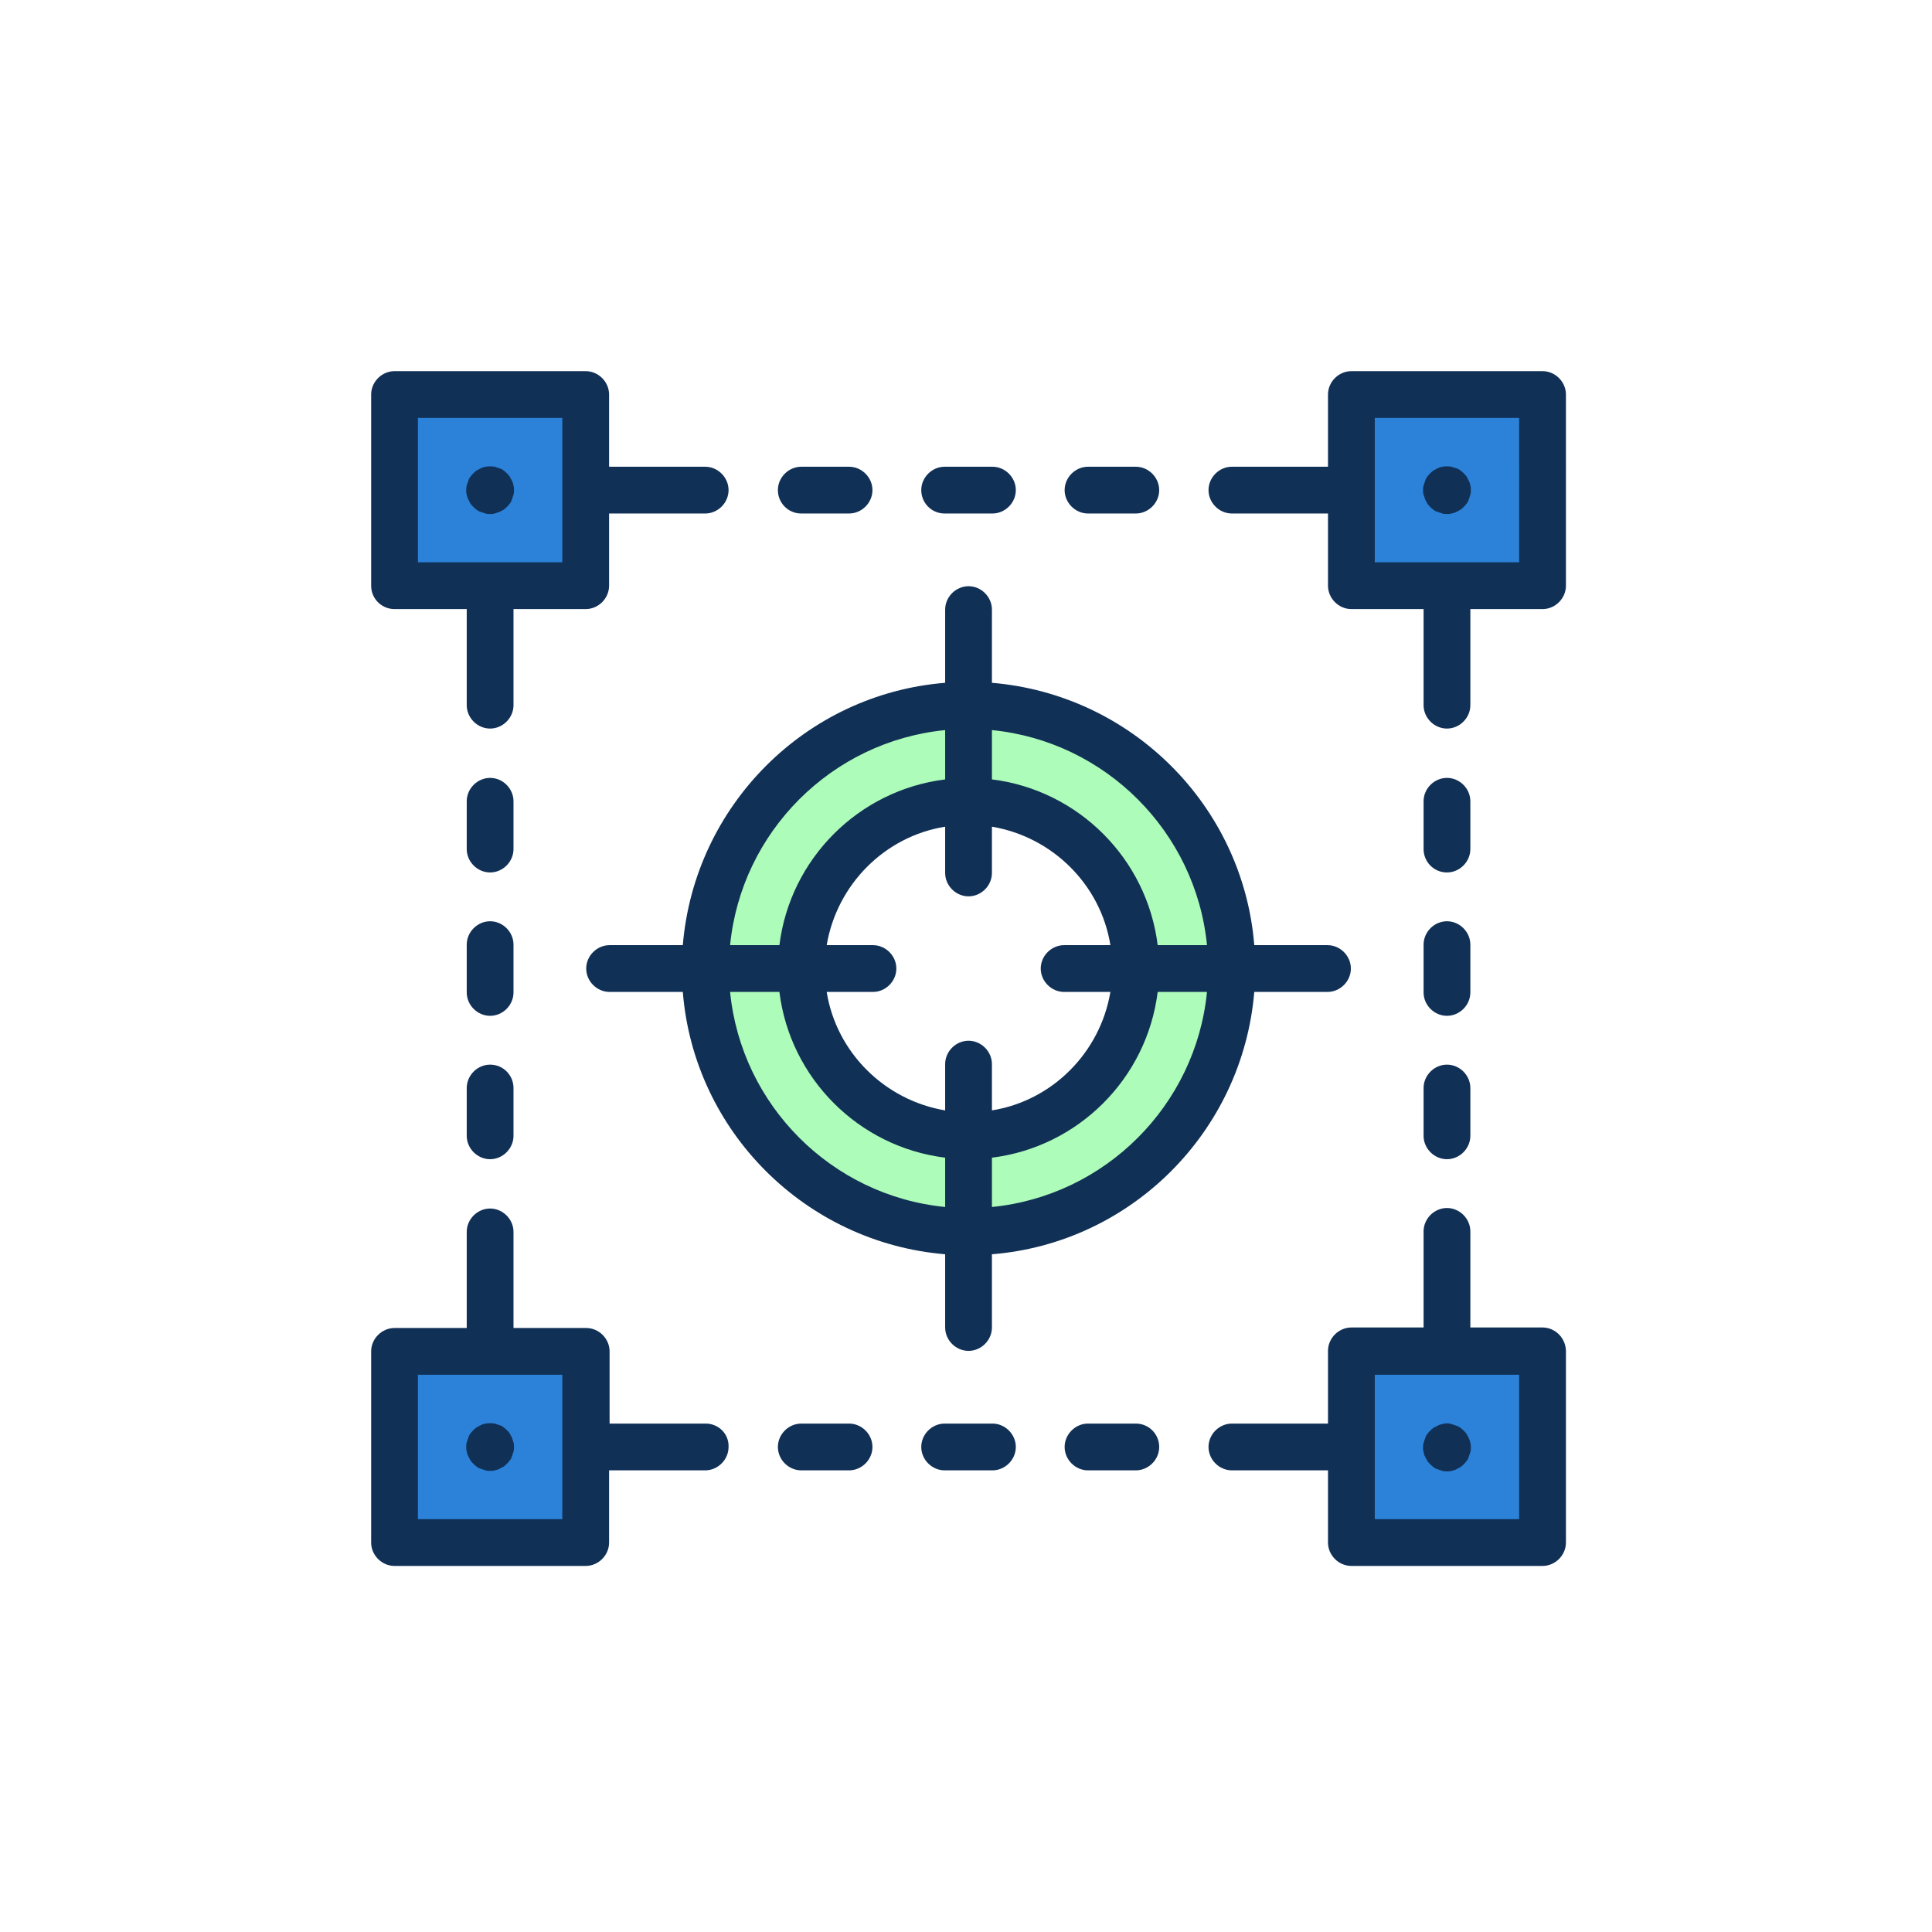 <?xml version="1.0" encoding="UTF-8"?>
<!-- Generator: Adobe Illustrator 26.0.1, SVG Export Plug-In . SVG Version: 6.00 Build 0)  -->
<svg xmlns="http://www.w3.org/2000/svg" xmlns:xlink="http://www.w3.org/1999/xlink" version="1.1" id="Group_1461" x="0px" y="0px" viewBox="0 0 380 380" style="enable-background:new 0 0 380 380;" xml:space="preserve">
<style type="text/css">
	.st0{fill:#2B82D8;}
	.st1{fill:#ADFCB9;}
	.st2{fill:#113056;}
</style>
<polygon class="st0" points="303.4,265.8 303.4,303.4 265.8,303.4 265.8,284.6 265.8,265.8 284.6,265.8 "></polygon>
<polygon class="st0" points="115.2,284.6 115.2,303.4 77.6,303.4 77.6,265.8 96.4,265.8 115.2,265.8 "></polygon>
<polygon class="st0" points="303.4,77.6 303.4,115.2 284.6,115.2 265.8,115.2 265.8,96.4 265.8,77.6 "></polygon>
<polygon class="st0" points="115.2,96.4 115.2,115.2 96.4,115.2 77.6,115.2 77.6,77.6 115.2,77.6 "></polygon>
<path class="st1" d="M223.4,190.5h18.8c0,28.6-23.2,51.7-51.7,51.7v-18.8C208.7,223.4,223.4,208.7,223.4,190.5L223.4,190.5z"></path>
<path class="st1" d="M242.2,190.5h-18.8c0-18.2-14.7-32.9-32.9-32.9v-18.8C219.1,138.8,242.2,161.9,242.2,190.5L242.2,190.5z"></path>
<path class="st1" d="M190.5,223.4v18.8c-28.6,0-51.7-23.2-51.7-51.7h18.8C157.6,208.7,172.3,223.4,190.5,223.4L190.5,223.4z"></path>
<path class="st1" d="M190.5,138.8v18.8c-18.2,0-32.9,14.7-32.9,32.9h-18.8C138.8,161.9,161.9,138.8,190.5,138.8L190.5,138.8z"></path>
<path class="st2" d="M261.1,195.1c2.5,0,4.6-2.1,4.6-4.6s-2.1-4.6-4.6-4.6h-14.4c-2.2-27.4-24.1-49.3-51.6-51.6v-14.4  c0-2.5-2.1-4.6-4.6-4.6s-4.6,2.1-4.6,4.6v14.4c-27.4,2.2-49.3,24.1-51.6,51.6h-14.4c-2.5,0-4.6,2.1-4.6,4.6s2.1,4.6,4.6,4.6h14.4  c2.2,27.4,24.1,49.3,51.6,51.6v14.4c0,2.5,2.1,4.6,4.6,4.6s4.6-2.1,4.6-4.6v-14.4c27.4-2.2,49.3-24.1,51.6-51.6H261.1z M237.4,185.9  h-9.7c-2.1-17-15.6-30.5-32.6-32.6v-9.7C217.4,145.8,235.2,163.6,237.4,185.9z M209.3,195.1h9.1c-2,11.9-11.4,21.4-23.3,23.3v-9.1  c0-2.5-2.1-4.6-4.6-4.6s-4.6,2.1-4.6,4.6v9.1c-11.9-2-21.4-11.4-23.3-23.3h9.1c2.5,0,4.6-2.1,4.6-4.6s-2.1-4.6-4.6-4.6h-9.1  c2-11.9,11.4-21.4,23.3-23.3v9.1c0,2.5,2.1,4.6,4.6,4.6s4.6-2.1,4.6-4.6v-9.1c11.9,2,21.4,11.4,23.3,23.3h-9.1  c-2.5,0-4.6,2.1-4.6,4.6S206.8,195.1,209.3,195.1z M185.9,143.6v9.7c-17,2.1-30.5,15.6-32.6,32.6h-9.7  C145.8,163.6,163.6,145.8,185.9,143.6L185.9,143.6z M143.6,195.1h9.7c2.1,17,15.6,30.5,32.6,32.6v9.7  C163.6,235.2,145.8,217.4,143.6,195.1L143.6,195.1z M195.1,237.4v-9.7c17-2.1,30.5-15.6,32.6-32.6h9.7  C235.2,217.4,217.4,235.2,195.1,237.4z"></path>
<path class="st2" d="M303.4,73h-37.6c-2.5,0-4.6,2.1-4.6,4.6v14.2h-18.9c-2.5,0-4.6,2.1-4.6,4.6s2.1,4.6,4.6,4.6h18.9v14.2  c0,2.5,2.1,4.6,4.6,4.6H280v18.9c0,2.5,2.1,4.6,4.6,4.6c2.5,0,4.6-2.1,4.6-4.6v-18.9h14.2c2.5,0,4.6-2.1,4.6-4.6V77.6  C308,75.1,305.9,73,303.4,73L303.4,73z M298.8,110.6h-28.4V82.2h28.4V110.6z"></path>
<path class="st2" d="M77.6,119.8h14.2v18.9c0,2.5,2.1,4.6,4.6,4.6s4.6-2.1,4.6-4.6v-18.9h14.2c2.5,0,4.6-2.1,4.6-4.6V101h18.9  c2.5,0,4.6-2.1,4.6-4.6c0-2.5-2.1-4.6-4.6-4.6h-18.9V77.6c0-2.5-2.1-4.6-4.6-4.6H77.6c-2.5,0-4.6,2.1-4.6,4.6v37.6  C73,117.8,75.1,119.8,77.6,119.8z M82.2,82.2h28.4v28.4H82.2V82.2z"></path>
<path class="st2" d="M303.4,261.1h-14.2v-18.9c0-2.5-2.1-4.6-4.6-4.6s-4.6,2.1-4.6,4.6v18.9h-14.2c-2.5,0-4.6,2.1-4.6,4.6V280h-18.9  c-2.5,0-4.6,2.1-4.6,4.6c0,2.5,2.1,4.6,4.6,4.6h18.9v14.2c0,2.5,2.1,4.6,4.6,4.6h37.6c2.5,0,4.6-2.1,4.6-4.6v-37.6  C308,263.2,305.9,261.1,303.4,261.1L303.4,261.1z M298.8,298.8h-28.4v-28.4h28.4V298.8z"></path>
<path class="st2" d="M100.7,282.8c-0.1-0.3-0.3-0.5-0.4-0.8c-0.2-0.3-0.4-0.5-0.6-0.7c-0.2-0.2-0.4-0.4-0.7-0.6  c-0.2-0.2-0.5-0.3-0.8-0.4c-0.3-0.1-0.6-0.2-0.9-0.3c-0.6-0.1-1.2-0.1-1.8,0c-0.3,0.1-0.6,0.1-0.9,0.3c-0.3,0.1-0.5,0.3-0.8,0.4  c-0.3,0.2-0.5,0.4-0.7,0.6s-0.4,0.4-0.6,0.7c-0.2,0.2-0.3,0.5-0.4,0.8c-0.1,0.3-0.2,0.6-0.3,0.9c-0.1,0.3-0.1,0.6-0.1,0.9  c0,0.3,0,0.6,0.1,0.9c0.1,0.3,0.1,0.6,0.3,0.9c0.1,0.3,0.3,0.5,0.4,0.8c0.2,0.3,0.4,0.5,0.6,0.7s0.4,0.4,0.7,0.6  c0.2,0.2,0.5,0.3,0.8,0.4c0.3,0.1,0.6,0.2,0.9,0.3s0.6,0.1,0.9,0.1c0.3,0,0.6,0,0.9-0.1c0.3-0.1,0.6-0.1,0.9-0.3  c0.3-0.1,0.5-0.3,0.8-0.4c0.3-0.2,0.5-0.4,0.7-0.6c0.2-0.2,0.4-0.4,0.6-0.7c0.2-0.2,0.3-0.5,0.4-0.8c0.1-0.3,0.2-0.6,0.3-0.9  c0.1-0.3,0.1-0.6,0.1-0.9s0-0.6-0.1-0.9C100.9,283.4,100.8,283.1,100.7,282.8z"></path>
<path class="st2" d="M280,195.2c0,2.5,2.1,4.6,4.6,4.6s4.6-2.1,4.6-4.6v-9.4c0-2.5-2.1-4.6-4.6-4.6s-4.6,2.1-4.6,4.6V195.2z"></path>
<path class="st2" d="M284.6,171.6c2.5,0,4.6-2.1,4.6-4.6v-9.4c0-2.5-2.1-4.6-4.6-4.6s-4.6,2.1-4.6,4.6v9.4  C280,169.5,282,171.6,284.6,171.6z"></path>
<path class="st2" d="M280,223.4c0,2.5,2.1,4.6,4.6,4.6s4.6-2.1,4.6-4.6V214c0-2.5-2.1-4.6-4.6-4.6s-4.6,2.1-4.6,4.6V223.4z"></path>
<path class="st2" d="M195.2,280h-9.4c-2.5,0-4.6,2.1-4.6,4.6s2.1,4.6,4.6,4.6h9.4c2.5,0,4.6-2.1,4.6-4.6S197.7,280,195.2,280z"></path>
<path class="st2" d="M223.4,280H214c-2.5,0-4.6,2.1-4.6,4.6s2.1,4.6,4.6,4.6h9.4c2.5,0,4.6-2.1,4.6-4.6S226,280,223.4,280z"></path>
<path class="st2" d="M167,280h-9.4c-2.5,0-4.6,2.1-4.6,4.6s2.1,4.6,4.6,4.6h9.4c2.5,0,4.6-2.1,4.6-4.6S169.5,280,167,280z"></path>
<path class="st2" d="M138.8,280h-18.9v-14.2c0-2.5-2.1-4.6-4.6-4.6H101v-18.9c0-2.5-2.1-4.6-4.6-4.6c-2.5,0-4.6,2.1-4.6,4.6v18.9  H77.6c-2.5,0-4.6,2.1-4.6,4.6v37.6c0,2.5,2.1,4.6,4.6,4.6h37.6c2.5,0,4.6-2.1,4.6-4.6v-14.2h18.9c2.5,0,4.6-2.1,4.6-4.6  C143.4,282,141.3,280,138.8,280L138.8,280z M110.6,298.8H82.2v-28.4h28.4C110.6,270.4,110.6,298.8,110.6,298.8z"></path>
<path class="st2" d="M101,185.8c0-2.5-2.1-4.6-4.6-4.6c-2.5,0-4.6,2.1-4.6,4.6v9.4c0,2.5,2.1,4.6,4.6,4.6s4.6-2.1,4.6-4.6V185.8z"></path>
<path class="st2" d="M96.4,209.4c-2.5,0-4.6,2.1-4.6,4.6v9.4c0,2.5,2.1,4.6,4.6,4.6s4.6-2.1,4.6-4.6V214  C101,211.5,99,209.4,96.4,209.4z"></path>
<path class="st2" d="M101,157.6c0-2.5-2.1-4.6-4.6-4.6c-2.5,0-4.6,2.1-4.6,4.6v9.4c0,2.5,2.1,4.6,4.6,4.6s4.6-2.1,4.6-4.6V157.6z"></path>
<path class="st2" d="M185.8,101h9.4c2.5,0,4.6-2.1,4.6-4.6c0-2.5-2.1-4.6-4.6-4.6h-9.4c-2.5,0-4.6,2.1-4.6,4.6S183.2,101,185.8,101z  "></path>
<path class="st2" d="M157.6,101h9.4c2.5,0,4.6-2.1,4.6-4.6c0-2.5-2.1-4.6-4.6-4.6h-9.4c-2.5,0-4.6,2.1-4.6,4.6S155,101,157.6,101z"></path>
<path class="st2" d="M214,101h9.4c2.5,0,4.6-2.1,4.6-4.6c0-2.5-2.1-4.6-4.6-4.6H214c-2.5,0-4.6,2.1-4.6,4.6S211.5,101,214,101z"></path>
<path class="st2" d="M98.2,100.7c0.3-0.1,0.5-0.3,0.8-0.4c0.3-0.2,0.5-0.4,0.7-0.6c0.2-0.2,0.4-0.4,0.6-0.7c0.2-0.2,0.3-0.5,0.4-0.8  c0.1-0.3,0.2-0.6,0.3-0.9c0.1-0.3,0.1-0.6,0.1-0.9c0-0.3,0-0.6-0.1-0.9c-0.1-0.3-0.1-0.6-0.3-0.9c-0.1-0.3-0.3-0.5-0.4-0.8  c-0.2-0.3-0.4-0.5-0.6-0.7c-0.2-0.2-0.4-0.4-0.7-0.6c-0.2-0.2-0.5-0.3-0.8-0.4c-0.3-0.1-0.6-0.2-0.9-0.3c-0.6-0.1-1.2-0.1-1.8,0  c-0.3,0.1-0.6,0.1-0.9,0.3c-0.3,0.1-0.5,0.3-0.8,0.4c-0.3,0.2-0.5,0.4-0.7,0.6c-0.2,0.2-0.4,0.4-0.6,0.7c-0.2,0.2-0.3,0.5-0.4,0.8  c-0.1,0.3-0.2,0.6-0.3,0.9c-0.1,0.3-0.1,0.6-0.1,0.9c0,0.3,0,0.6,0.1,0.9c0.1,0.3,0.1,0.6,0.3,0.9c0.1,0.3,0.3,0.5,0.4,0.8  c0.2,0.3,0.4,0.5,0.6,0.7c0.2,0.2,0.4,0.4,0.7,0.6c0.2,0.2,0.5,0.3,0.8,0.4c0.3,0.1,0.6,0.2,0.9,0.3s0.6,0.1,0.9,0.1  c0.3,0,0.6,0,0.9-0.1C97.6,100.9,97.9,100.8,98.2,100.7z"></path>
<path class="st2" d="M280.3,98.2c0.1,0.3,0.3,0.5,0.4,0.8c0.2,0.3,0.4,0.5,0.6,0.7c0.2,0.2,0.4,0.4,0.7,0.6c0.2,0.2,0.5,0.3,0.8,0.4  c0.3,0.1,0.6,0.2,0.9,0.3c0.3,0.1,0.6,0.1,0.9,0.1c0.3,0,0.6,0,0.9-0.1s0.6-0.1,0.9-0.3c0.3-0.1,0.5-0.3,0.8-0.4  c0.3-0.2,0.5-0.4,0.7-0.6c0.2-0.2,0.4-0.4,0.6-0.7c0.2-0.2,0.3-0.5,0.4-0.8c0.1-0.3,0.2-0.6,0.3-0.9c0.1-0.3,0.1-0.6,0.1-0.9  c0-0.3,0-0.6-0.1-0.9c-0.1-0.3-0.1-0.6-0.3-0.9c-0.1-0.3-0.3-0.5-0.4-0.8c-0.2-0.3-0.4-0.5-0.6-0.7c-0.2-0.2-0.4-0.4-0.7-0.6  c-0.2-0.2-0.5-0.3-0.8-0.4c-0.3-0.1-0.6-0.2-0.9-0.3c-0.6-0.1-1.2-0.1-1.8,0c-0.3,0.1-0.6,0.1-0.9,0.3c-0.3,0.1-0.5,0.3-0.8,0.4  c-0.3,0.2-0.5,0.4-0.7,0.6c-0.2,0.2-0.4,0.4-0.6,0.7c-0.2,0.2-0.3,0.5-0.4,0.8c-0.1,0.3-0.2,0.6-0.3,0.9c-0.1,0.3-0.1,0.6-0.1,0.9  c0,0.3,0,0.6,0.1,0.9C280.1,97.6,280.2,97.9,280.3,98.2z"></path>
<path class="st2" d="M283.7,280.1c-0.3,0.1-0.6,0.1-0.9,0.3c-0.3,0.1-0.5,0.3-0.8,0.4c-0.3,0.2-0.5,0.4-0.7,0.6  c-0.2,0.2-0.4,0.4-0.6,0.7c-0.2,0.2-0.3,0.5-0.4,0.8c-0.1,0.3-0.2,0.6-0.3,0.9c-0.1,0.3-0.1,0.6-0.1,0.9c0,0.3,0,0.6,0.1,0.9  c0.1,0.3,0.1,0.6,0.3,0.9c0.1,0.3,0.3,0.5,0.4,0.8c0.2,0.3,0.4,0.5,0.6,0.7c0.2,0.2,0.4,0.4,0.7,0.6c0.2,0.2,0.5,0.3,0.8,0.4  c0.3,0.1,0.6,0.2,0.9,0.3c0.3,0.1,0.6,0.1,0.9,0.1c0.3,0,0.6,0,0.9-0.1s0.6-0.1,0.9-0.3c0.3-0.1,0.5-0.3,0.8-0.4  c0.3-0.2,0.5-0.4,0.7-0.6c0.2-0.2,0.4-0.4,0.6-0.7c0.2-0.2,0.3-0.5,0.4-0.8c0.1-0.3,0.2-0.6,0.3-0.9c0.1-0.3,0.1-0.6,0.1-0.9  s0-0.6-0.1-0.9c-0.1-0.3-0.1-0.6-0.3-0.9c-0.1-0.3-0.3-0.5-0.4-0.8c-0.2-0.3-0.4-0.5-0.6-0.7c-0.2-0.2-0.4-0.4-0.7-0.6  c-0.3-0.2-0.5-0.3-0.8-0.4c-0.3-0.1-0.6-0.2-0.9-0.3C284.9,279.9,284.3,279.9,283.7,280.1z"></path>
</svg>
